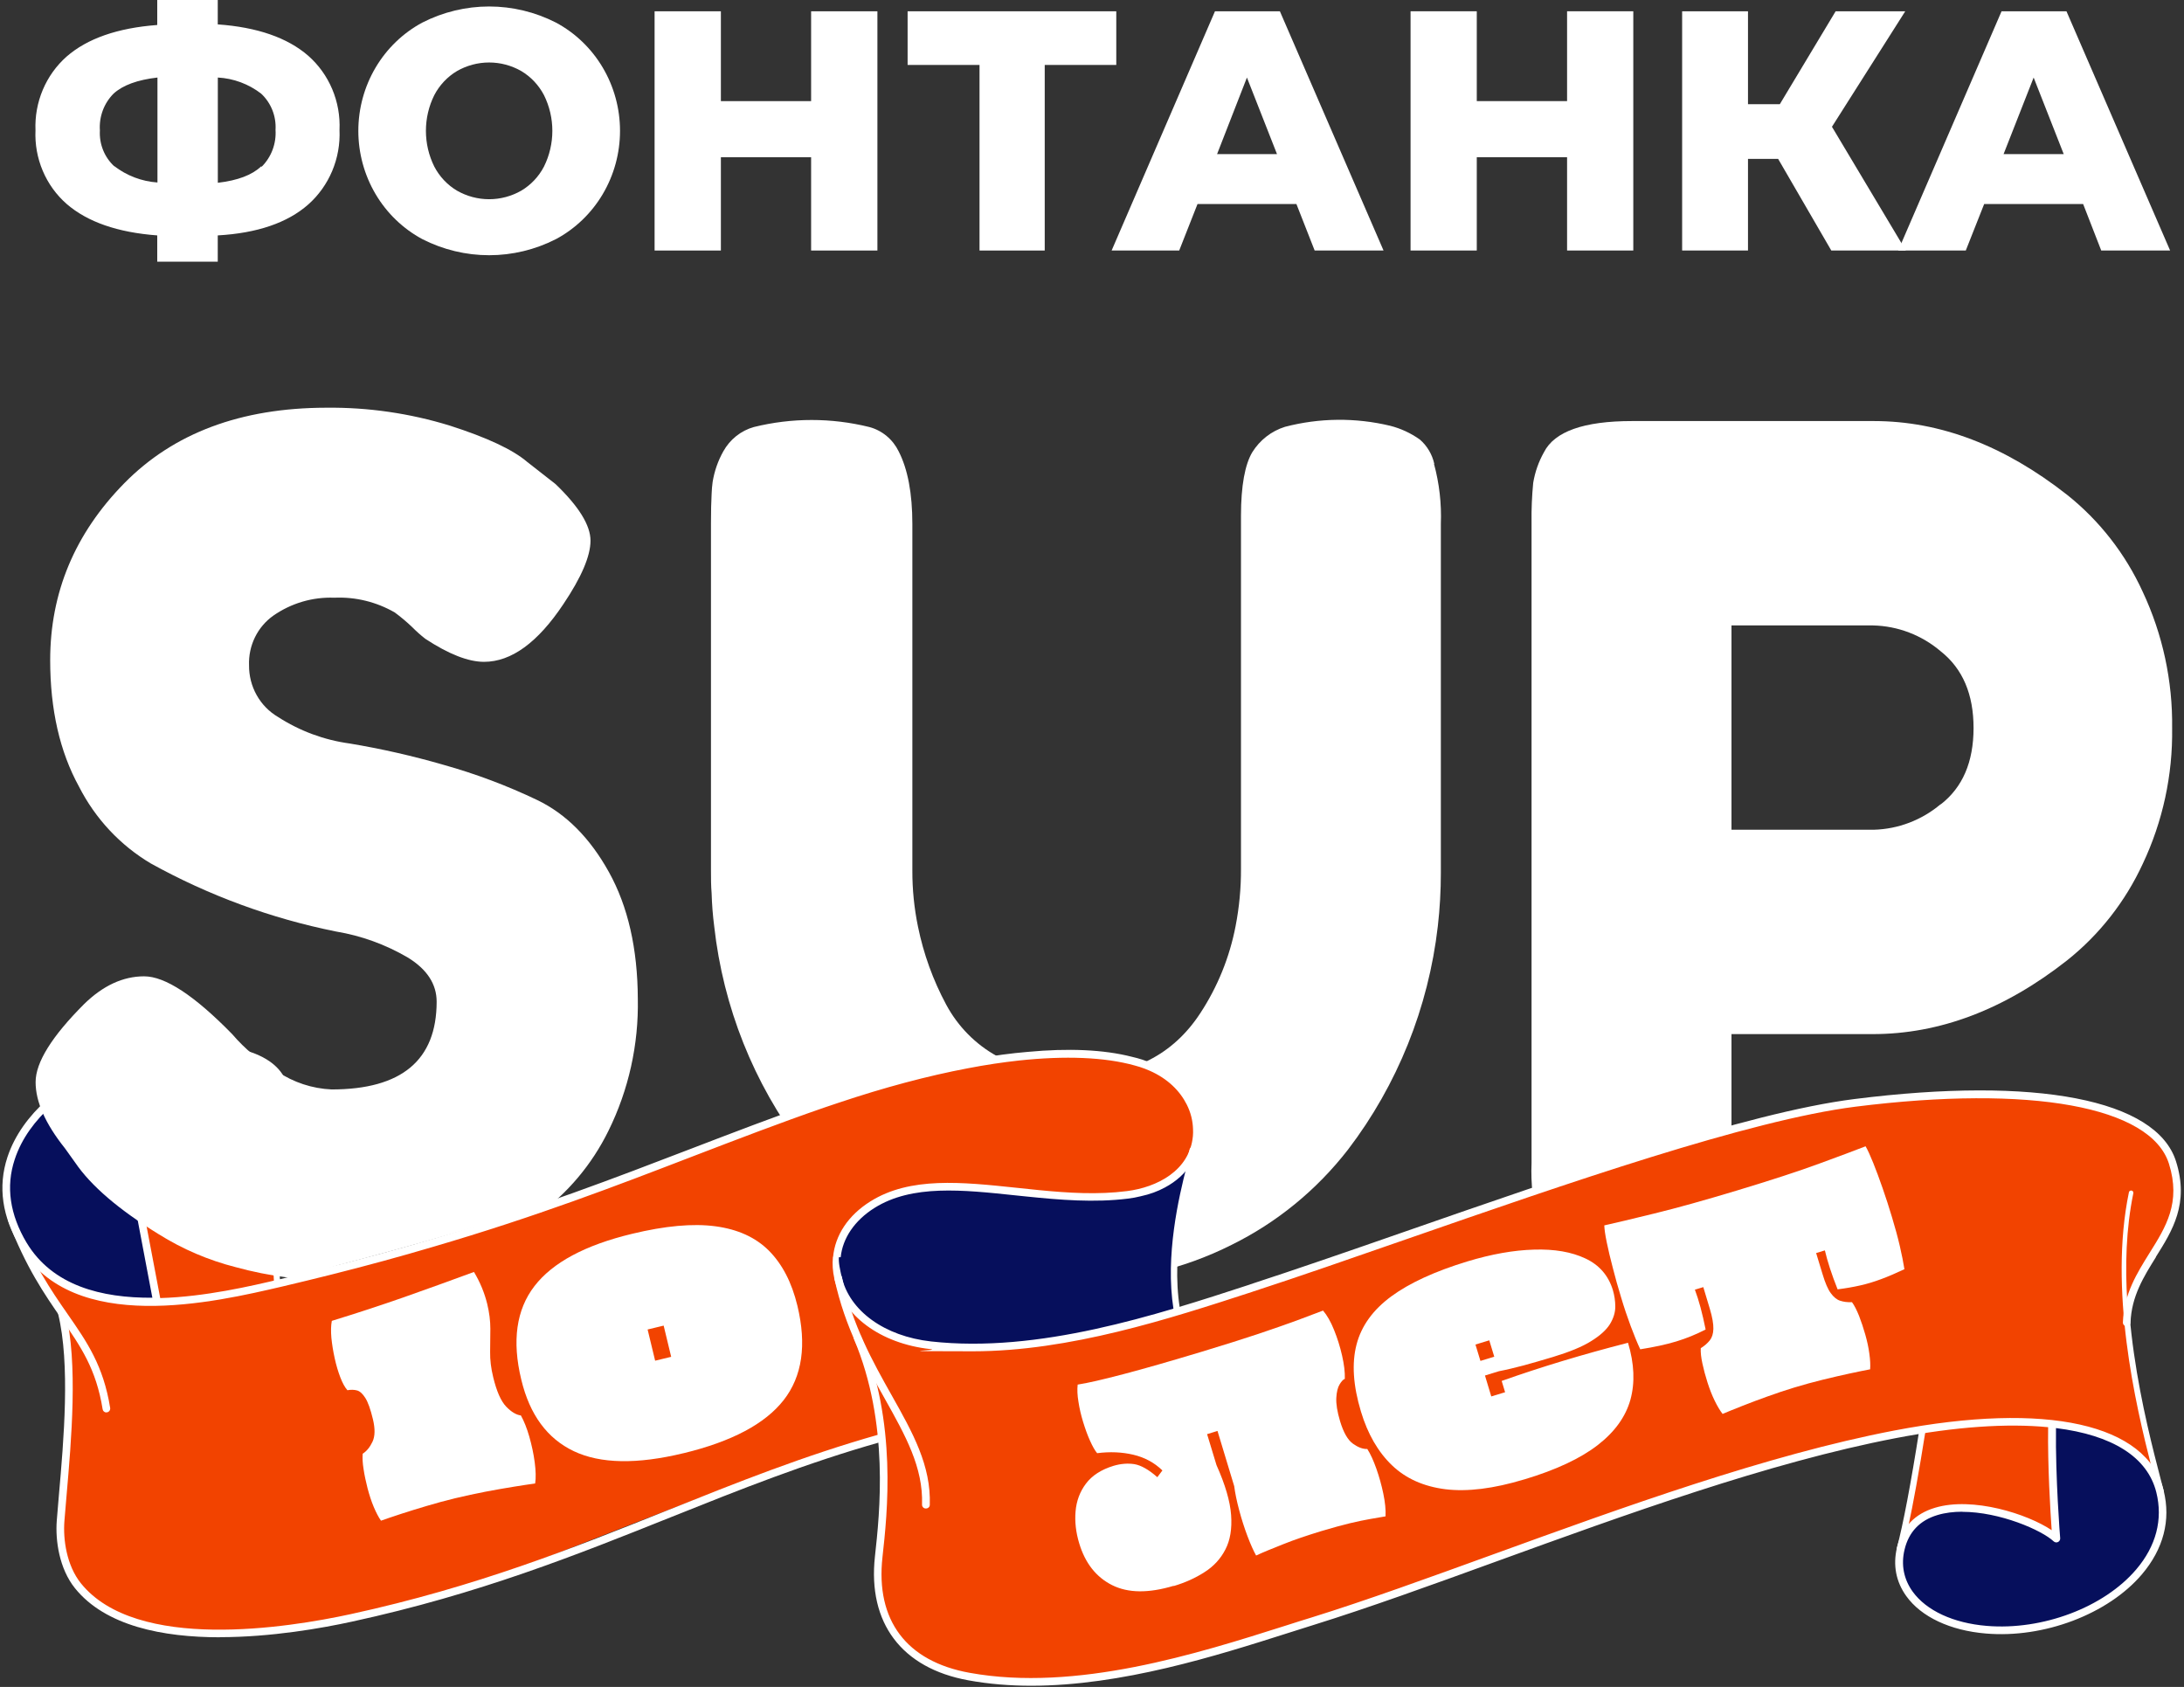 <?xml version="1.0" encoding="UTF-8"?> <svg xmlns="http://www.w3.org/2000/svg" width="391" height="302" viewBox="0 0 391 302" fill="none"><rect x="0" y="0" width="391" height="302" fill="#333333" stroke="none"/><path d="M383.619 105.962C387.187 113.572 388.986 121.921 388.875 130.358C388.995 138.758 387.195 147.071 383.619 154.635C380.49 161.408 375.845 167.334 370.06 171.933C358.868 180.729 347.272 185.127 335.271 185.127H309.987V208.48C310.025 210.859 309.922 213.239 309.677 215.605C309.362 217.531 308.715 219.385 307.766 221.081C305.872 224.801 300.612 226.662 291.986 226.662C282.516 226.662 276.989 224.111 275.405 219.009C274.448 215.517 274.038 211.892 274.192 208.269V93.573C274.157 91.19 274.257 88.807 274.489 86.435C274.809 84.508 275.46 82.654 276.413 80.96C278.298 77.239 283.558 75.378 292.193 75.378H335.478C347.332 75.378 358.86 79.776 370.06 88.573C375.862 93.191 380.509 99.151 383.619 105.962ZM347.462 143.988C351.361 140.962 353.316 136.419 353.324 130.358C353.333 124.298 351.379 119.715 347.462 116.61C344.048 113.7 339.768 112.063 335.323 111.966H309.987V148.54H335.478C339.84 148.422 344.039 146.82 347.41 143.988" fill="white"></path><path d="M256.78 83.043C256.405 81.343 255.499 79.815 254.197 78.689C252.587 77.54 250.783 76.704 248.877 76.222C242.682 74.737 236.228 74.8 230.062 76.406C227.632 77.16 225.547 78.78 224.187 80.972C222.895 83.149 222.172 86.935 222.172 92.319V155.571C222.185 159.008 221.861 162.438 221.204 165.81C220.129 171.375 217.983 176.668 214.889 181.379C210.034 188.82 202.673 192.58 192.846 192.58C187.851 192.717 182.908 191.511 178.512 189.084C174.663 186.971 171.497 183.762 169.395 179.848C167.045 175.476 165.343 170.772 164.346 165.889C163.665 162.583 163.327 159.213 163.339 155.835V93.823C163.339 88.308 162.513 83.967 160.886 80.8C160.364 79.733 159.626 78.792 158.719 78.041C157.813 77.29 156.759 76.746 155.63 76.446C148.841 74.767 141.758 74.767 134.969 76.446C133.82 76.767 132.745 77.318 131.806 78.065C130.866 78.812 130.08 79.742 129.493 80.8C128.542 82.495 127.895 84.349 127.582 86.276C127.486 86.984 127.425 87.698 127.401 88.413C127.324 89.812 127.285 91.54 127.285 93.612V155.795C127.285 157.194 127.285 158.553 127.401 159.925C127.459 161.906 127.614 163.884 127.866 165.849C129.475 180.272 134.934 193.965 143.646 205.431C149.11 212.737 156.138 218.667 164.191 222.768C172.903 227.242 182.542 229.504 192.291 229.365C202.067 229.497 211.736 227.264 220.506 222.848C228.619 218.844 235.74 213.016 241.335 205.801C250.169 194.226 255.729 180.399 257.412 165.823C257.777 162.635 257.958 159.427 257.955 156.217V93.783C258.093 90.16 257.679 86.536 256.728 83.043" fill="white"></path><path d="M5.93 225.886C7.97 229.768 10.01 232.738 11.911 235.472C15.317 240.383 18.249 244.622 19.457 252.108C19.496 252.326 19.338 252.524 19.12 252.564C18.902 252.603 18.704 252.445 18.665 252.227C17.555 245.355 14.941 241.255 11.851 236.779C13.535 245.869 12.446 258.446 11.634 267.774C11.495 269.398 11.356 270.904 11.257 272.27C11 275.617 11.653 280.351 14.288 283.599C24.309 296.037 51.581 291.66 62.85 289.224C85.666 284.252 90.637 281.559 113.255 272.785C129.119 266.645 144.112 260.823 157.461 257.06C156.906 251.455 155.658 245.454 153.183 239.611C153.183 239.591 153.183 239.552 153.183 239.532C151.776 236.303 150.549 232.778 149.697 228.837V228.797C148.509 223.549 150.865 218.498 156.015 215.27C163.046 210.873 172.235 211.844 181.98 212.874C188.515 213.567 195.269 214.28 201.805 213.448C210.103 212.398 213.47 207.526 213.866 203.327C214.282 198.713 211.45 193.028 204.162 190.691C192.714 187.027 172.988 189.364 150.053 197.069C141.438 199.96 131.694 203.644 121.375 207.526C96.698 216.815 84.399 222.004 50.571 229.946C39.282 232.6 16.605 237.908 6.009 225.886H5.93Z" fill="#F24300"></path><path d="M19.048 252.861C18.712 252.861 18.434 252.623 18.375 252.287C17.206 245.038 14.473 241.097 11.007 236.086C7.997 231.748 4.59 226.817 1.461 218.558C1.322 218.201 1.501 217.805 1.857 217.667C2.214 217.528 2.61 217.706 2.748 218.063C5.818 226.183 9.165 231.016 12.136 235.294C15.562 240.225 18.514 244.483 19.722 252.049C19.781 252.425 19.524 252.782 19.147 252.841C19.108 252.841 19.068 252.841 19.029 252.841L19.048 252.861Z" fill="white"></path><path d="M49.439 230.323C49.082 230.323 48.785 230.046 48.765 229.69C47.973 219.054 50.31 197.922 50.35 197.704C50.389 197.327 50.726 197.05 51.102 197.09C51.479 197.129 51.756 197.466 51.716 197.842C51.697 198.06 49.359 219.074 50.152 229.571C50.172 229.947 49.894 230.284 49.518 230.303C49.518 230.303 49.478 230.303 49.459 230.303L49.439 230.323Z" fill="white"></path><path d="M210.51 234.957C210.173 234.957 209.896 234.719 209.836 234.383C208.192 223.985 211.223 212.418 212.53 207.487C212.728 206.734 212.886 206.16 212.965 205.803C213.045 205.427 213.401 205.189 213.777 205.269C214.154 205.348 214.391 205.704 214.312 206.081C214.233 206.457 214.075 207.051 213.876 207.843C212.589 212.696 209.599 224.064 211.223 234.185C211.282 234.561 211.024 234.917 210.648 234.977C210.609 234.977 210.569 234.977 210.549 234.977L210.51 234.957Z" fill="white"></path><path d="M201.848 214.261C195.213 215.112 188.4 214.38 181.825 213.686C172.219 212.656 163.149 211.706 156.355 215.964C151.503 219.014 149.285 223.748 150.394 228.639C151.82 234.878 158.177 239.493 166.614 240.424C180.993 242.008 196.323 238.621 210.186 234.522C210.147 234.462 210.107 234.403 210.087 234.324C208.582 224.797 211.038 214.28 212.444 208.834C210.483 211.429 207.097 213.587 201.828 214.261H201.848Z" fill="#060F5C"></path><path d="M2.414 218.102C2.434 218.122 2.473 218.142 2.473 218.182C2.83 219.112 3.186 220.004 3.543 220.855C3.84 221.449 4.157 222.044 4.513 222.638C9.267 230.58 18.357 232.778 27.626 232.64L22.932 207.902C22.912 207.764 22.952 207.625 23.071 207.526C23.17 207.427 23.328 207.407 23.467 207.447C24.735 207.883 27.824 208.318 31.488 208.318C35.152 208.318 42.302 207.526 46.283 204.793C49.075 202.872 50.581 200.178 50.719 196.831C50.818 194.336 49.788 192.335 47.669 190.85C41.985 186.889 29.171 187.305 18.476 191.761C12.336 194.316 4.89 199.802 2.374 207.447C1.226 210.933 1.245 214.517 2.434 218.102H2.414Z" fill="#060F5C"></path><path d="M46.731 205.448C39.997 210.083 27.797 209.35 23.855 208.38L28.45 232.621C35.996 232.404 43.601 230.74 49.048 229.472C48.493 221.629 49.602 208.261 50.236 201.666C49.444 203.131 48.276 204.399 46.731 205.448Z" fill="#F24300"></path><path d="M213.526 196.91C212.279 194.553 210.258 192.513 207.664 191.067C206.694 190.533 205.604 190.057 204.456 189.681C203.881 189.503 203.267 189.325 202.633 189.186C197.603 187.899 191.265 187.621 183.937 188.314C181.105 188.552 178.114 188.948 174.985 189.503C167.241 190.85 158.665 193.068 149.634 196.098C148.486 196.494 147.337 196.87 146.208 197.286C138.484 199.98 131.215 202.772 123.57 205.704C110.103 210.873 96.338 216.161 78.533 221.489C71.799 223.489 64.471 225.489 56.371 227.49C54.39 227.985 52.35 228.48 50.251 228.975C44.824 230.262 36.724 232.144 28.683 232.382L24.207 208.813C28.643 209.764 40.19 210.358 46.904 205.743C49.993 203.604 51.637 200.653 51.796 196.93C51.914 194.078 50.687 191.701 48.29 190.018C41.636 185.383 27.693 186.789 18.067 190.81C11.69 193.464 3.966 199.168 1.332 207.149C-0.411 212.437 0.381 217.864 3.629 223.251C13.096 239.096 38.427 233.134 50.588 230.302C53.499 229.629 56.311 228.916 59.064 228.242C65.699 226.579 71.779 224.915 77.463 223.231C96.061 217.785 110.241 212.319 124.085 206.991C132.047 203.941 139.593 201.03 147.693 198.237C148.486 197.96 149.298 197.702 150.11 197.425C158.309 194.672 166.132 192.592 173.262 191.246C176.431 190.632 179.501 190.176 182.392 189.859C190.711 188.968 197.781 189.245 203.168 190.751C203.465 190.83 203.762 190.909 204.059 191.008C204.654 191.206 205.248 191.424 205.782 191.662C209.09 193.107 211.249 195.326 212.457 197.722C213.19 199.168 213.546 200.673 213.586 202.139C213.606 202.535 213.606 202.951 213.566 203.367C212.992 209.605 207.09 212.556 201.762 213.23C196.553 213.903 191.226 213.566 185.957 213.051C184.611 212.913 183.303 212.774 181.976 212.636C172.193 211.606 162.943 210.615 155.833 215.072C151.833 217.567 149.496 221.152 149.139 225.073H150.506C150.862 221.647 153.001 218.478 156.566 216.24C163.3 212.022 172.311 212.992 181.858 214.002C182.491 214.062 183.145 214.141 183.779 214.2C189.78 214.814 195.9 215.329 201.96 214.576C202.732 214.477 203.505 214.339 204.198 214.161C205.862 213.804 207.288 213.269 208.535 212.596C212.774 210.338 214.655 206.734 214.972 203.466C215.032 202.871 215.032 202.238 214.972 201.663C214.873 200 214.398 198.415 213.586 196.93L213.526 196.91ZM4.778 222.499C1.767 217.448 1.015 212.418 2.639 207.546C5.114 200 12.482 194.593 18.582 192.018C24.207 189.661 30.624 188.433 36.169 188.433C41.715 188.433 44.963 189.285 47.498 191.067C49.518 192.493 50.508 194.415 50.409 196.791C50.291 200.059 48.825 202.654 46.112 204.535C39.239 209.249 26.484 208.14 23.533 207.149C23.316 207.07 23.038 207.13 22.86 207.268C22.682 207.447 22.603 207.684 22.662 207.922L27.277 232.322C18.206 232.382 9.392 230.183 4.758 222.459L4.778 222.499Z" fill="white"></path><path d="M39.378 293.107C29.178 293.107 18.879 291.107 13.413 284.314C10.601 280.808 9.888 275.758 10.165 272.213C10.264 270.846 10.402 269.321 10.541 267.697C11.413 257.774 12.601 244.208 10.402 235.196C10.303 234.82 10.541 234.463 10.898 234.364C11.274 234.265 11.63 234.503 11.729 234.86C13.987 244.089 12.779 257.794 11.908 267.816C11.769 269.44 11.63 270.945 11.531 272.312C11.274 275.599 11.928 280.254 14.482 283.442C24.405 295.761 51.558 291.404 62.768 288.968C85.346 284.056 102.735 277.085 119.57 270.351C132.047 265.36 143.831 260.646 157.358 256.804C157.715 256.705 158.111 256.903 158.21 257.279C158.309 257.636 158.111 258.032 157.735 258.131C144.287 261.934 132.522 266.647 120.085 271.618C103.211 278.372 85.762 285.363 63.065 290.295C57.638 291.483 48.548 293.088 39.378 293.088V293.107Z" fill="white"></path><path d="M340.276 277.937C340.216 277.937 340.157 277.937 340.097 277.918C339.741 277.818 339.523 277.442 339.602 277.086C340.711 272.907 342.078 265.757 343.642 255.795C343.702 255.418 344.058 255.161 344.435 255.22C344.811 255.28 345.068 255.636 345.009 256.013C343.425 266.014 342.058 273.224 340.929 277.442C340.85 277.759 340.573 277.957 340.276 277.957V277.937Z" fill="white"></path><path d="M386.68 267.678C386.383 267.678 386.106 267.48 386.027 267.163L385.552 265.341C382.759 254.587 376.916 232.227 380.818 213.411C380.897 213.035 381.274 212.797 381.63 212.877C382.006 212.956 382.244 213.312 382.165 213.689C378.323 232.207 384.106 254.349 386.878 265.005L387.354 266.846C387.453 267.223 387.235 267.579 386.859 267.678C386.799 267.678 386.74 267.698 386.68 267.698V267.678Z" fill="white"></path><path d="M68.219 272.25C67.783 271.636 67.347 270.804 66.912 269.774C66.476 268.744 66.119 267.616 65.802 266.427C65.505 265.239 65.248 264.09 65.09 263.001C64.911 261.912 64.872 260.981 64.931 260.248C65.644 259.792 66.238 259.06 66.694 258.089C67.149 257.119 67.169 255.792 66.773 254.108C66.337 252.286 65.882 251.019 65.406 250.266C64.931 249.513 64.436 249.058 63.921 248.919C63.406 248.781 62.832 248.761 62.198 248.88C61.742 248.365 61.327 247.612 60.93 246.582C60.534 245.552 60.198 244.423 59.92 243.156C59.643 241.908 59.445 240.68 59.326 239.492C59.227 238.303 59.247 237.293 59.405 236.462C63.921 235.075 68.199 233.669 72.279 232.243C76.339 230.817 80.538 229.292 84.855 227.708C85.39 228.599 85.865 229.53 86.281 230.54C86.697 231.55 86.994 232.5 87.212 233.372C87.608 234.976 87.787 236.481 87.787 237.868C87.787 239.254 87.767 240.66 87.747 242.047C87.727 243.453 87.905 244.958 88.301 246.562C88.915 249.097 89.688 250.84 90.619 251.811C91.549 252.781 92.441 253.296 93.253 253.395C93.807 254.385 94.322 255.653 94.758 257.178C95.194 258.723 95.53 260.248 95.728 261.773C95.927 263.298 95.966 264.565 95.808 265.576C94.817 265.714 93.57 265.892 92.005 266.15C90.46 266.388 88.757 266.704 86.935 267.041C85.093 267.398 83.271 267.794 81.429 268.23C79.785 268.626 78.141 269.081 76.458 269.576C74.794 270.071 73.23 270.547 71.784 271.022C70.338 271.497 69.15 271.894 68.219 272.23V272.25Z" fill="white"></path><path d="M122.379 260.15C114.041 262.17 107.485 262.051 102.732 259.793C97.978 257.536 94.829 253.278 93.324 246.979C91.641 240.047 92.433 234.462 95.681 230.244C98.929 226.025 104.752 222.896 113.169 220.876C119.071 219.45 124.042 218.994 128.063 219.529C132.083 220.064 135.272 221.51 137.668 223.906C140.045 226.302 141.748 229.57 142.758 233.749C144.442 240.76 143.63 246.385 140.303 250.643C136.975 254.902 130.994 258.07 122.398 260.15H122.379ZM117.289 243.593L120.16 242.899L118.814 237.314L115.942 238.007L117.289 243.593Z" fill="white"></path><path d="M367.768 255.319C367.649 264.153 368.54 275.263 368.54 275.382C368.54 275.541 368.461 275.699 368.323 275.778C368.164 275.858 367.986 275.818 367.867 275.699C365.233 273.204 354.241 268.708 346.774 270.946C343.506 271.916 341.467 274.075 340.674 277.343C340.001 280.136 340.536 282.809 342.18 285.087C344.675 288.533 349.587 290.811 355.627 291.326C356.499 291.405 357.37 291.445 358.242 291.445C367.55 291.445 377.294 287.404 382.622 281.146C386.246 276.887 387.514 272.015 386.286 267.084C384.662 260.548 378.106 256.547 367.728 255.319H367.768Z" fill="#060F5C"></path><path d="M166.546 241.216C159.931 240.484 154.544 237.533 151.633 233.334C153.653 239.791 156.644 245.098 159.337 249.891C163.1 256.605 166.368 262.408 166.13 269.38C166.13 269.598 165.972 269.776 165.714 269.776C165.497 269.776 165.318 269.578 165.318 269.36C165.536 262.626 162.328 256.902 158.624 250.287C157.792 248.802 156.941 247.277 156.089 245.673C159.872 258.982 158.446 271.994 157.693 278.728C156.426 290.195 162.05 297.662 173.518 299.742C192.67 303.227 214.436 296.335 230.32 291.285C231.924 290.77 233.469 290.294 234.954 289.819C244.936 286.71 272.703 276.906 281.754 273.559C298.945 267.221 316.73 260.665 339.209 256.368C350.102 254.288 359.53 253.674 367.076 254.466C367.294 254.486 367.551 254.486 367.749 254.546C376.147 255.516 382.128 258.289 385.198 262.686C382.266 251.238 377.533 230.819 381.137 213.449C381.177 213.251 381.336 213.132 381.534 213.132C381.732 213.132 381.593 213.132 381.613 213.132C381.831 213.172 381.969 213.39 381.93 213.608C380.623 219.945 380.424 226.679 380.86 233.255C381.692 229.908 383.415 227.155 385.118 224.461C388.069 219.767 390.862 215.331 388.604 208.24C385.316 197.862 363.689 193.881 332.198 197.843C313.126 200.239 272.426 214.36 248.818 222.58C240.757 225.392 232.419 228.284 224.259 230.937L224.12 230.977C207.167 236.483 186.055 243.355 166.606 241.197L166.546 241.216Z" fill="#F24300"></path><path d="M344.707 256.248C343.558 263.497 342.509 269.26 341.598 273.479C342.766 271.934 344.41 270.825 346.549 270.191C353.362 268.151 363.74 271.617 367.681 274.528C367.463 271.637 366.869 262.645 366.968 255.258C360.789 254.624 353.283 254.961 344.707 256.268V256.248Z" fill="#F24300"></path><path d="M385.984 225.035C383.825 228.501 381.587 232.046 381.429 236.779C381.429 237.156 381.072 237.453 380.716 237.433C380.339 237.433 380.042 237.096 380.062 236.72C380.24 231.63 382.597 227.906 384.835 224.302C387.746 219.667 390.499 215.29 388.301 208.319C385.053 198.079 363.584 194.178 332.192 198.119C313.1 200.535 280.52 211.864 251.783 221.846C241.82 225.312 232.433 228.58 224.332 231.214L224.174 231.273C209.399 236.086 191.475 241.909 174.185 241.909C156.895 241.909 169.056 241.79 166.52 241.513C157.628 240.522 150.894 235.551 149.369 228.877C149.072 227.57 148.993 226.302 149.112 225.035L150.201 224.836C150.062 225.985 150.419 227.372 150.676 228.56C152.082 234.68 158.341 239.215 166.679 240.146C185.91 242.285 206.884 235.472 223.738 229.966L223.877 229.907C231.957 227.273 241.365 224.024 251.307 220.559C280.124 210.537 312.763 199.169 331.994 196.752C364.535 192.653 386.063 196.812 389.569 207.903C391.965 215.469 388.915 220.321 385.964 225.015L385.984 225.035Z" fill="white"></path><path d="M165.746 270.051C165.746 270.051 165.746 270.051 165.726 270.051C165.349 270.051 165.052 269.714 165.072 269.338C165.29 262.683 162.101 256.999 158.418 250.424C155.07 244.462 151.268 237.709 149.386 228.915C149.307 228.539 149.545 228.182 149.921 228.103C150.297 228.024 150.654 228.262 150.733 228.638C152.575 237.214 156.318 243.888 159.626 249.77C163.428 256.524 166.696 262.367 166.459 269.398C166.459 269.774 166.142 270.051 165.765 270.051H165.746Z" fill="white"></path><path d="M184.625 301.783C180.822 301.783 177.039 301.485 173.356 300.812C161.413 298.633 155.333 290.553 156.64 278.63C157.492 270.886 159.254 254.844 152.897 239.752C152.758 239.395 152.897 238.999 153.253 238.861C153.61 238.722 154.006 238.861 154.144 239.217C160.66 254.626 158.858 270.926 157.987 278.769C156.739 290.078 162.284 297.425 173.574 299.465C192.666 302.931 214.373 296.039 230.217 291.008C231.821 290.493 233.366 289.998 234.871 289.543C244.615 286.513 255.726 282.472 267.471 278.214C290.405 269.896 316.39 260.449 339.146 256.091C366.379 250.882 384.402 254.883 387.353 266.826C388.68 272.134 387.313 277.323 383.451 281.858C377.391 288.968 365.903 293.326 355.525 292.434C349.148 291.9 343.959 289.464 341.285 285.74C339.443 283.185 338.869 280.214 339.602 277.105C340.473 273.421 342.791 271.005 346.435 269.916C353.169 267.895 362.992 271.025 367.31 273.936C367.072 270.589 366.577 262.409 366.676 255.497C359.308 254.784 350.079 255.398 339.384 257.458C316.727 261.795 290.801 271.223 267.926 279.521C256.162 283.799 245.051 287.82 235.267 290.87C233.782 291.325 232.217 291.82 230.633 292.335C217.68 296.455 200.846 301.783 184.585 301.783H184.625ZM351.327 270.629C349.762 270.629 348.257 270.807 346.871 271.223C343.702 272.173 341.721 274.253 340.969 277.422C340.315 280.135 340.83 282.73 342.434 284.948C344.89 288.335 349.703 290.573 355.684 291.068C365.666 291.9 376.658 287.76 382.441 280.967C386.006 276.788 387.254 272.015 386.046 267.163C384.461 260.805 378.123 256.903 368.082 255.656C367.963 264.449 368.815 275.263 368.835 275.382C368.854 275.659 368.696 275.936 368.439 276.055C368.181 276.174 367.884 276.134 367.666 275.936C365.547 273.936 358.021 270.648 351.307 270.648L351.327 270.629Z" fill="white"></path><path d="M210.105 283.897C205.629 285.243 201.965 285.204 199.113 283.778C196.261 282.352 194.281 279.856 193.211 276.291C192.617 274.331 192.399 272.429 192.558 270.568C192.716 268.706 193.33 267.042 194.42 265.596C195.509 264.151 197.153 263.081 199.371 262.408C200.658 262.031 201.886 261.932 203.075 262.111C204.263 262.309 205.649 263.081 207.194 264.448L208.105 263.24C206.659 261.833 204.916 260.902 202.896 260.427C200.876 259.952 198.717 259.853 196.42 260.15C196.004 259.655 195.588 258.902 195.133 257.892C194.677 256.882 194.281 255.773 193.905 254.545C193.528 253.317 193.251 252.109 193.073 250.94C192.875 249.772 192.835 248.742 192.934 247.87C194.657 247.613 197.41 246.979 201.173 245.989C204.956 244.999 209.63 243.652 215.215 241.968C219.156 240.78 222.504 239.711 225.257 238.8C228.009 237.869 230.307 237.076 232.188 236.383C234.05 235.69 235.615 235.096 236.862 234.621C237.595 235.472 238.249 236.621 238.843 238.106C239.437 239.572 239.913 241.097 240.269 242.662C240.625 244.226 240.804 245.613 240.764 246.841C240.467 246.959 240.15 247.296 239.833 247.831C239.497 248.366 239.299 249.178 239.239 250.247C239.18 251.317 239.398 252.703 239.913 254.426C240.526 256.446 241.279 257.773 242.21 258.447C243.121 259.1 243.992 259.437 244.785 259.397C245.359 260.288 245.894 261.477 246.409 262.923C246.924 264.388 247.34 265.874 247.656 267.399C247.973 268.924 248.112 270.27 248.053 271.459C247.221 271.597 246.29 271.756 245.3 271.934C244.309 272.112 243.101 272.35 241.695 272.687C240.289 273.023 238.566 273.499 236.506 274.113C233.991 274.885 231.733 275.638 229.772 276.43C227.811 277.202 226.168 277.876 224.88 278.47C224.405 277.618 223.89 276.47 223.335 275.004C222.781 273.538 222.286 271.994 221.85 270.35C221.414 268.726 221.117 267.28 220.959 266.052L217.968 256.169L216.106 256.743L217.79 262.289C219.355 265.775 220.226 268.765 220.404 271.221C220.582 273.677 220.246 275.737 219.374 277.4C218.523 279.064 217.275 280.411 215.651 281.441C214.027 282.49 212.185 283.322 210.125 283.936L210.105 283.897Z" fill="white"></path><path d="M272.884 264.844C267.398 266.508 262.704 267.082 258.782 266.607C254.861 266.112 251.672 264.686 249.197 262.309C246.721 259.932 244.859 256.724 243.651 252.703C242.245 248.049 241.987 244.068 242.859 240.701C243.73 237.354 245.81 234.482 249.098 232.066C252.365 229.67 256.901 227.59 262.684 225.827C267.002 224.52 270.982 223.807 274.627 223.708C278.291 223.589 281.36 224.124 283.836 225.293C286.332 226.461 287.956 228.362 288.748 230.937C289.025 231.888 289.184 232.878 289.184 233.908C289.184 234.958 288.867 235.987 288.233 237.037C287.599 238.067 286.47 239.097 284.866 240.087C283.262 241.097 280.984 242.028 278.053 242.919C276.092 243.514 274.33 244.009 272.765 244.444C271.181 244.86 269.715 245.217 268.368 245.474L265.853 246.247L266.982 249.99L269.457 249.237L268.844 247.217C275.874 244.722 283.42 242.444 291.461 240.384C292.59 244.128 292.729 247.514 291.897 250.564C291.045 253.614 289.104 256.328 286.035 258.704C282.965 261.081 278.588 263.141 272.904 264.844H272.884ZM265.041 243.632L267.517 242.88L266.625 239.949L264.15 240.701L265.041 243.632Z" fill="white"></path><path d="M308.426 253.159C307.951 252.564 307.476 251.772 306.981 250.762C306.485 249.752 306.07 248.663 305.693 247.494C305.317 246.326 305.02 245.197 304.782 244.107C304.545 243.018 304.446 242.107 304.485 241.354C305.159 240.939 305.693 240.463 306.109 239.948C306.505 239.433 306.723 238.76 306.743 237.888C306.763 237.017 306.565 235.829 306.109 234.304L304.941 230.422L303.435 230.877C303.792 231.828 304.129 232.898 304.446 234.066C304.762 235.235 305.059 236.542 305.357 238.007C303.673 238.879 301.93 239.592 300.108 240.146C298.286 240.701 296.147 241.156 293.652 241.553C293.117 240.424 292.562 239.037 291.948 237.413C291.334 235.769 290.76 234.066 290.225 232.264C289.671 230.461 289.176 228.699 288.74 226.976C288.284 225.253 287.928 223.728 287.651 222.381C287.373 221.034 287.235 220.024 287.215 219.37C289.077 218.954 292.047 218.261 296.127 217.251C300.207 216.261 305.159 214.875 310.942 213.132C317.101 211.27 322.033 209.666 325.736 208.299C329.44 206.933 332.193 205.922 333.995 205.209C334.371 205.863 334.827 206.853 335.362 208.18C335.896 209.507 336.451 211.012 337.045 212.716C337.639 214.419 338.194 216.142 338.729 217.925C339.263 219.707 339.739 221.41 340.115 223.034C340.491 224.658 340.769 226.065 340.947 227.213C339.442 227.926 338.055 228.521 336.768 228.996C335.5 229.471 334.253 229.847 333.005 230.125C331.777 230.402 330.43 230.64 328.984 230.818C327.915 228.124 327.162 225.807 326.707 223.846L325.142 224.322L326.311 228.164C326.766 229.669 327.242 230.798 327.756 231.491C328.271 232.204 328.826 232.66 329.44 232.858C330.054 233.056 330.747 233.155 331.559 233.115C331.995 233.71 332.411 234.541 332.827 235.571C333.223 236.601 333.599 237.71 333.936 238.899C334.272 240.087 334.53 241.236 334.669 242.345C334.827 243.454 334.867 244.385 334.807 245.137C333.837 245.316 332.609 245.573 331.123 245.89C329.638 246.207 328.054 246.583 326.33 246.999C324.627 247.415 322.904 247.89 321.201 248.405C319.656 248.881 318.072 249.395 316.448 249.99C314.824 250.564 313.318 251.138 311.912 251.693C310.526 252.247 309.357 252.703 308.446 253.099L308.426 253.159Z" fill="white"></path><path d="M55.178 36.614C51.45 39.895 46.053 41.737 38.985 42.142V46.852H28.151V42.142C21.074 41.614 15.672 39.741 11.944 36.521C10.091 34.902 8.624 32.871 7.655 30.585C6.686 28.298 6.241 25.816 6.353 23.327C6.25 20.842 6.697 18.365 7.661 16.081C8.624 13.796 10.08 11.763 11.918 10.133C15.629 6.896 21.04 5.009 28.151 4.473V0H38.985V4.367C46.044 4.869 51.442 6.738 55.178 9.975C57.039 11.612 58.51 13.66 59.481 15.964C60.452 18.268 60.897 20.768 60.782 23.274C60.894 25.786 60.447 28.29 59.476 30.6C58.506 32.91 57.036 34.966 55.178 36.614ZM20.441 29.726C22.69 31.454 25.382 32.477 28.189 32.669V13.88C24.599 14.294 21.982 15.252 20.338 16.756C19.485 17.608 18.823 18.639 18.399 19.779C17.976 20.918 17.8 22.138 17.884 23.354C17.814 24.554 18.01 25.755 18.457 26.868C18.904 27.98 19.591 28.975 20.467 29.779M46.849 29.845C47.704 28.994 48.368 27.963 48.797 26.824C49.224 25.685 49.406 24.465 49.328 23.248C49.401 22.037 49.206 20.826 48.759 19.702C48.312 18.579 47.624 17.572 46.746 16.756C44.5 15.032 41.803 14.031 38.998 13.88V32.721C42.553 32.308 45.136 31.331 46.746 29.792" fill="white"></path><path d="M75.618 42.814C72.159 40.957 69.262 38.169 67.241 34.752C65.221 31.335 64.152 27.418 64.152 23.425C64.152 19.433 65.221 15.516 67.241 12.099C69.262 8.682 72.159 5.894 75.618 4.037C79.33 2.146 83.421 1.161 87.569 1.161C91.717 1.161 95.808 2.146 99.52 4.037C102.983 5.891 105.884 8.677 107.907 12.095C109.931 15.513 111.001 19.431 111.001 23.425C111.001 27.42 109.931 31.338 107.907 34.756C105.884 38.174 102.983 40.96 99.52 42.814C95.808 44.705 91.717 45.69 87.569 45.69C83.421 45.69 79.33 44.705 75.618 42.814ZM93.322 34.133C95.045 33.11 96.454 31.616 97.39 29.818C98.374 27.837 98.887 25.647 98.887 23.425C98.887 21.204 98.374 19.014 97.39 17.033C96.451 15.238 95.043 13.744 93.322 12.719C91.564 11.714 89.583 11.187 87.569 11.187C85.555 11.187 83.574 11.714 81.816 12.719C80.095 13.744 78.687 15.238 77.749 17.033C76.764 19.014 76.251 21.204 76.251 23.425C76.251 25.647 76.764 27.837 77.749 29.818C78.684 31.616 80.093 33.11 81.816 34.133C83.574 35.137 85.555 35.664 87.569 35.664C89.583 35.664 91.564 35.137 93.322 34.133Z" fill="white"></path><path d="M157.081 2.021V44.849H145.213V28.145H129.059V44.849H117.191V2.021H129.059V18.104H145.213V2.021H157.081Z" fill="white"></path><path d="M199.846 11.626H187.036V44.849H175.363V11.626H162.488V2.021H199.846V11.626Z" fill="white"></path><path d="M232.096 36.523H214.391L211.111 44.849H199.012L217.516 2.021H229.138L247.695 44.849H235.363L232.096 36.523ZM228.622 27.591L223.237 13.882L217.891 27.591H228.622Z" fill="white"></path><path d="M292.408 2.018V44.846H280.553V28.142H264.386V44.846H252.531V2.018H264.386V18.101H280.553V2.018H292.408Z" fill="white"></path><path d="M318.34 28.448H312.942V44.849H301.152V2.021H312.942V18.658H318.637L328.632 2.021H341.093L327.973 22.696L341.209 44.849H327.857L318.34 28.448Z" fill="white"></path><path d="M372.942 36.523H355.225L351.932 44.849H339.832L358.337 2.021H369.959L388.515 44.849H376.183L372.942 36.523ZM369.468 27.591L364.083 13.882L358.698 27.591H369.468Z" fill="white"></path><path d="M11.631 205.577C8.118 201.178 6.366 197.22 6.375 193.702C6.384 190.183 9.281 185.53 15.066 179.742C18.44 176.444 22.013 174.79 25.784 174.782C29.554 174.773 34.814 178.221 41.564 185.126C43.87 187.818 46.608 190.089 49.66 191.841C52.554 193.776 55.904 194.879 59.358 195.034C71.893 195.034 78.164 189.801 78.173 179.333C78.173 176.167 76.451 173.528 73.008 171.417C69.034 169.088 64.681 167.51 60.159 166.76C48.562 164.431 37.377 160.321 26.985 154.568C21.521 151.322 17.07 146.56 14.149 140.833C10.705 134.57 8.984 127.023 8.984 118.192C8.984 106.08 13.4 95.525 22.233 86.526C31.065 77.528 43.118 73.016 58.39 72.989C65.888 72.903 73.356 73.984 80.536 76.195C87.208 78.333 91.827 80.501 94.392 82.7L99.454 86.658C103.629 90.66 105.717 94.038 105.717 96.791C105.717 99.544 104.099 103.331 100.862 108.151C96.273 115.039 91.538 118.482 86.657 118.482C83.833 118.482 80.325 117.106 76.133 114.353C75.316 113.713 74.54 113.021 73.808 112.281C72.819 111.334 71.77 110.453 70.67 109.642C67.376 107.745 63.627 106.831 59.849 107.004C55.97 106.853 52.145 107.977 48.937 110.21C47.538 111.198 46.406 112.532 45.645 114.086C44.885 115.64 44.52 117.366 44.586 119.102C44.569 120.971 45.039 122.811 45.946 124.434C46.854 126.057 48.167 127.404 49.751 128.338C53.647 130.856 58.03 132.481 62.599 133.101C68.262 134.045 73.867 135.318 79.387 136.915C85.148 138.525 90.764 140.635 96.174 143.221C101.339 145.702 105.622 150.007 109.023 156.138C112.423 162.269 114.145 169.812 114.188 178.766C114.355 186.976 112.551 195.103 108.932 202.436C107.459 205.435 105.637 208.226 103.517 210.752C102.391 212.093 101.18 213.36 99.892 214.544C98.418 215.898 85.12 219.615 85.12 219.615C85.12 219.615 74.331 222.9 60.499 226.509C57.319 227.338 54.301 229.058 51.386 228.686C48.284 228.29 45.209 227.676 42.184 226.845C37.332 225.613 32.694 223.628 28.431 220.961C21.277 216.563 16.288 212.288 13.464 208.136L11.631 205.577Z" fill="white"></path></svg> 